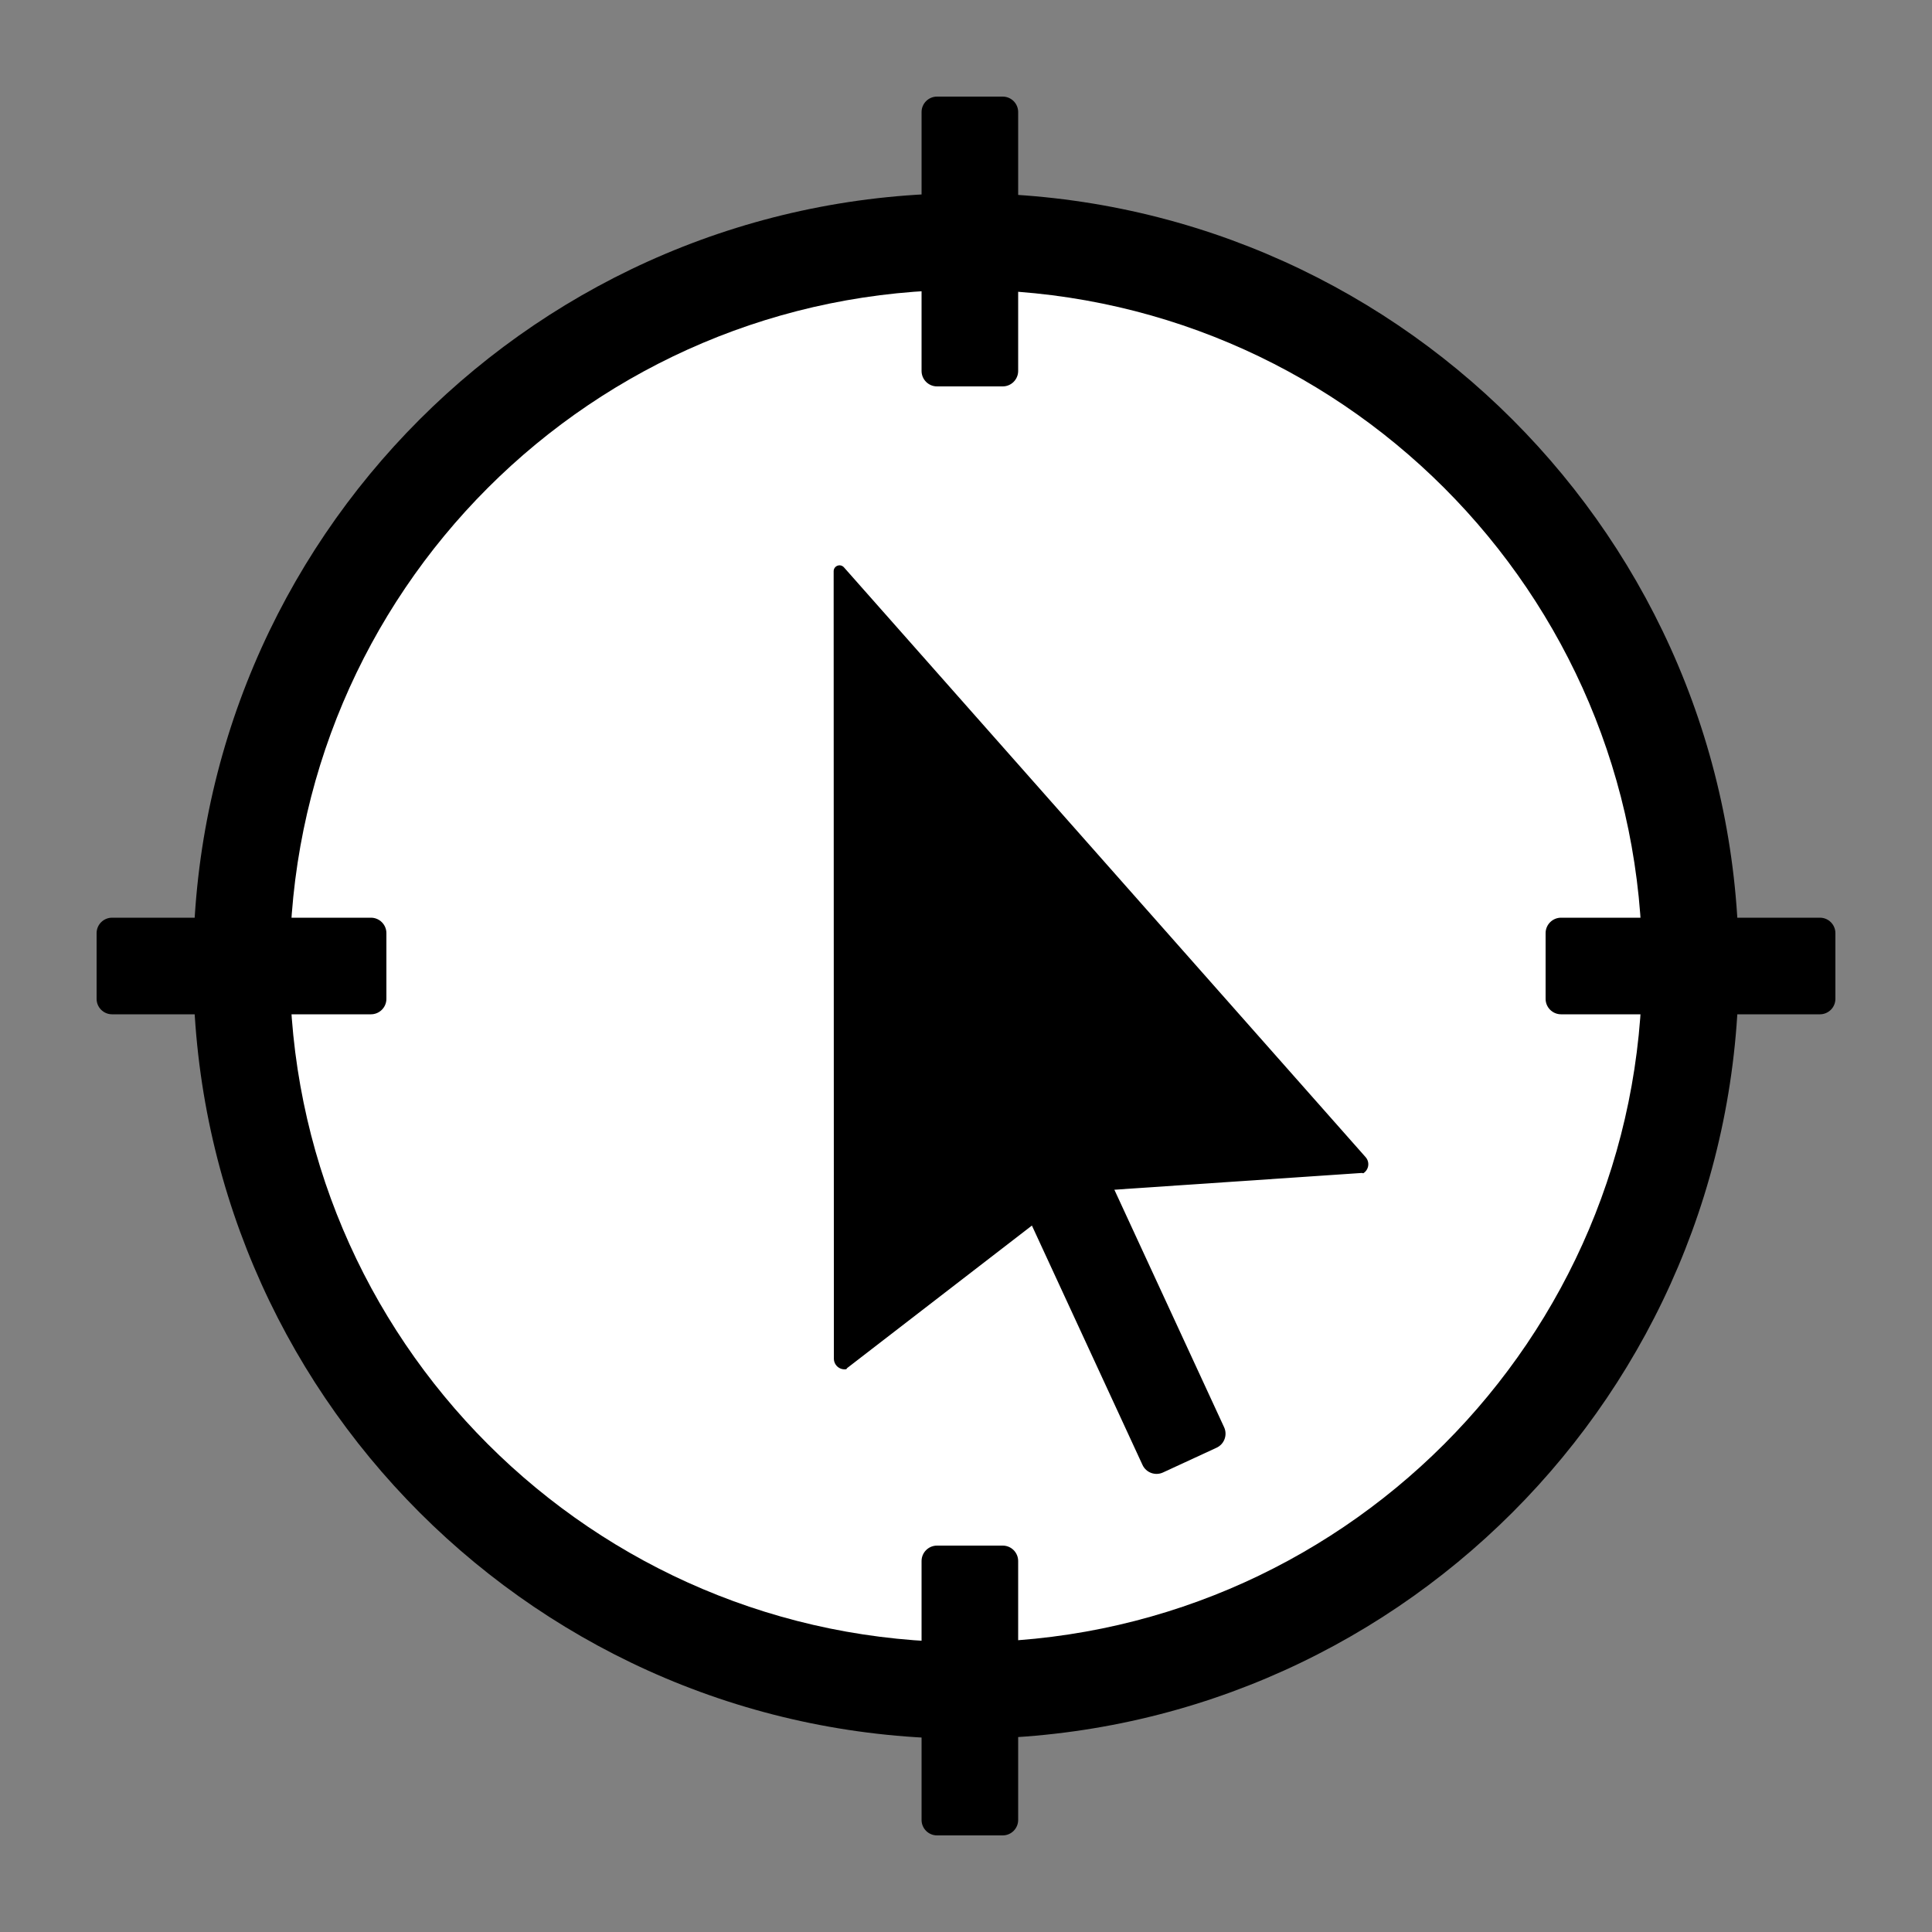 <svg xmlns="http://www.w3.org/2000/svg" xmlns:xlink="http://www.w3.org/1999/xlink" width="500" viewBox="0 0 375 375" height="500" preserveAspectRatio="xMidYMid meet"><rect x="0" y="0" width="375" height="375" fill="#808080" stroke="none"/><defs><clipPath id="9293bd8284"><path d="M 37.5 37.5 L 337.5 37.5 L 337.5 337.5 L 37.5 337.5 Z M 37.5 37.5 " clip-rule="nonzero"></path></clipPath><clipPath id="730119eeb7"><path d="M 187.5 37.5 C 104.656 37.5 37.5 104.656 37.5 187.5 C 37.5 270.344 104.656 337.5 187.5 337.5 C 270.344 337.5 337.5 270.344 337.5 187.5 C 337.5 104.656 270.344 37.5 187.5 37.5 Z M 187.5 37.5 " clip-rule="nonzero"></path></clipPath><clipPath id="30df3530bd"><path d="M 0.5 0.5 L 300.5 0.5 L 300.5 300.5 L 0.5 300.5 Z M 0.5 0.5 " clip-rule="nonzero"></path></clipPath><clipPath id="db6fa0be31"><path d="M 150.5 0.5 C 67.656 0.5 0.5 67.656 0.5 150.5 C 0.5 233.344 67.656 300.5 150.5 300.5 C 233.344 300.5 300.5 233.344 300.5 150.5 C 300.5 67.656 233.344 0.5 150.5 0.5 Z M 150.5 0.5 " clip-rule="nonzero"></path></clipPath><clipPath id="9ba348a337"><rect x="0" width="301" y="0" height="301"></rect></clipPath><clipPath id="3f0d7c3d14"><path d="M 56.25 56.25 L 318.75 56.25 L 318.75 318.75 L 56.25 318.75 Z M 56.25 56.25 " clip-rule="nonzero"></path></clipPath><clipPath id="d911b78e04"><path d="M 187.5 56.25 C 115.012 56.25 56.25 115.012 56.25 187.5 C 56.25 259.988 115.012 318.75 187.5 318.75 C 259.988 318.75 318.75 259.988 318.75 187.5 C 318.75 115.012 259.988 56.25 187.5 56.25 Z M 187.5 56.25 " clip-rule="nonzero"></path></clipPath><clipPath id="e9c09586af"><path d="M 0.25 0.25 L 262.75 0.25 L 262.75 262.75 L 0.25 262.75 Z M 0.25 0.25 " clip-rule="nonzero"></path></clipPath><clipPath id="1c46289945"><path d="M 131.5 0.25 C 59.012 0.25 0.25 59.012 0.25 131.5 C 0.25 203.988 59.012 262.75 131.5 262.75 C 203.988 262.75 262.75 203.988 262.75 131.5 C 262.75 59.012 203.988 0.25 131.5 0.25 Z M 131.5 0.25 " clip-rule="nonzero"></path></clipPath><clipPath id="5d90ac73ca"><rect x="0" width="263" y="0" height="263"></rect></clipPath><clipPath id="da051f01e9"><path d="M 161 109 L 266 109 L 266 266 L 161 266 Z M 161 109 " clip-rule="nonzero"></path></clipPath><clipPath id="8166188eba"><path d="M 110.656 129.133 L 214.211 89.887 L 266.383 227.551 L 162.824 266.797 Z M 110.656 129.133 " clip-rule="nonzero"></path></clipPath><clipPath id="d2f9a70a0f"><path d="M 163.801 110.113 L 265.066 224.602 C 265.52 225.113 265.691 225.812 265.527 226.473 C 265.363 227.133 264.887 227.672 264.25 227.914 L 164.66 265.652 C 164.023 265.895 163.309 265.809 162.75 265.422 C 162.191 265.035 161.855 264.398 161.855 263.715 L 161.812 110.867 C 161.812 110.395 162.105 109.973 162.547 109.805 C 162.988 109.637 163.484 109.758 163.801 110.113 Z M 163.801 110.113 " clip-rule="nonzero"></path></clipPath><clipPath id="fb25793a62"><path d="M 0.762 0.441 L 104.922 0.441 L 104.922 156.922 L 0.762 156.922 Z M 0.762 0.441 " clip-rule="nonzero"></path></clipPath><clipPath id="ab3854fe11"><path d="M -50.344 20.133 L 53.211 -19.113 L 105.383 118.551 L 1.824 157.797 Z M -50.344 20.133 " clip-rule="nonzero"></path></clipPath><clipPath id="72a2431bab"><path d="M 2.801 1.113 L 104.066 115.602 C 104.52 116.113 104.691 116.812 104.527 117.473 C 104.363 118.133 103.887 118.672 103.25 118.914 L 3.66 156.652 C 3.023 156.895 2.309 156.809 1.75 156.422 C 1.191 156.035 0.855 155.398 0.855 154.715 L 0.812 1.867 C 0.812 1.395 1.105 0.973 1.547 0.805 C 1.988 0.637 2.484 0.758 2.801 1.113 Z M 2.801 1.113 " clip-rule="nonzero"></path></clipPath><clipPath id="fd1322f000"><rect x="0" width="105" y="0" height="157"></rect></clipPath><clipPath id="dfedd7f739"><path d="M 164 227 L 265 227 L 265 267 L 164 267 Z M 164 227 " clip-rule="nonzero"></path></clipPath><clipPath id="40be0ca8c3"><path d="M 158.555 250.852 L 259.008 212.781 L 264.914 228.367 L 164.465 266.441 Z M 158.555 250.852 " clip-rule="nonzero"></path></clipPath><clipPath id="7d2fb10003"><path d="M 211.637 231.238 L 264.297 227.672 C 264.52 227.656 264.715 227.805 264.762 228.02 C 264.809 228.234 264.691 228.453 264.484 228.531 L 164.898 266.277 C 164.691 266.355 164.461 266.27 164.352 266.078 C 164.246 265.887 164.293 265.645 164.469 265.508 L 206.266 233.273 C 207.816 232.078 209.684 231.371 211.637 231.238 Z M 211.637 231.238 " clip-rule="nonzero"></path></clipPath><clipPath id="a3f821335c"><path d="M 0.16 0.52 L 100.961 0.52 L 100.961 39.398 L 0.16 39.398 Z M 0.16 0.52 " clip-rule="nonzero"></path></clipPath><clipPath id="a22200e21b"><path d="M -5.445 23.852 L 95.008 -14.219 L 100.914 1.367 L 0.465 39.441 Z M -5.445 23.852 " clip-rule="nonzero"></path></clipPath><clipPath id="78a0f42b64"><path d="M 47.637 4.238 L 100.297 0.672 C 100.52 0.656 100.715 0.805 100.762 1.02 C 100.809 1.234 100.691 1.453 100.484 1.531 L 0.898 39.277 C 0.691 39.355 0.461 39.27 0.352 39.078 C 0.246 38.887 0.293 38.645 0.469 38.508 L 42.266 6.273 C 43.816 5.078 45.684 4.371 47.637 4.238 Z M 47.637 4.238 " clip-rule="nonzero"></path></clipPath><clipPath id="fe0b7c08d6"><rect x="0" width="101" y="0" height="40"></rect></clipPath><clipPath id="a360948b12"><path d="M 198 224 L 238 224 L 238 287 L 198 287 Z M 198 224 " clip-rule="nonzero"></path></clipPath><clipPath id="0513aac287"><path d="M 197.043 230.848 L 212.883 223.531 L 238.867 279.77 L 223.027 287.09 Z M 197.043 230.848 " clip-rule="nonzero"></path></clipPath><clipPath id="b028da01da"><path d="M 199.766 229.59 L 210.16 224.789 C 211.664 224.094 213.445 224.75 214.141 226.254 L 237.598 277.023 C 238.293 278.527 237.637 280.309 236.133 281.004 L 225.738 285.805 C 224.234 286.5 222.453 285.844 221.758 284.34 L 198.301 233.57 C 197.605 232.066 198.262 230.285 199.766 229.59 Z M 199.766 229.59 " clip-rule="nonzero"></path></clipPath><clipPath id="baaac9f308"><path d="M 0 0 L 40 0 L 40 62.559 L 0 62.559 Z M 0 0 " clip-rule="nonzero"></path></clipPath><clipPath id="26d78ccb0f"><path d="M -0.957 6.848 L 14.883 -0.469 L 40.867 55.77 L 25.027 63.09 Z M -0.957 6.848 " clip-rule="nonzero"></path></clipPath><clipPath id="492c09a0c3"><path d="M 1.766 5.59 L 12.16 0.789 C 13.664 0.094 15.445 0.75 16.141 2.254 L 39.598 53.023 C 40.293 54.527 39.637 56.309 38.133 57.004 L 27.738 61.805 C 26.234 62.5 24.453 61.844 23.758 60.34 L 0.301 9.57 C -0.395 8.066 0.262 6.285 1.766 5.59 Z M 1.766 5.59 " clip-rule="nonzero"></path></clipPath><clipPath id="5cc7ef0656"><rect x="0" width="40" y="0" height="63"></rect></clipPath><clipPath id="8e128f0c73"><path d="M 18.75 178.125 L 75 178.125 L 75 196.875 L 18.75 196.875 Z M 18.75 178.125 " clip-rule="nonzero"></path></clipPath><clipPath id="f597c9ba66"><path d="M 75 181.125 L 75 193.875 C 75 195.531 73.656 196.875 72 196.875 L 21.75 196.875 C 20.094 196.875 18.75 195.531 18.75 193.875 L 18.75 181.125 C 18.75 179.469 20.094 178.125 21.75 178.125 L 72 178.125 C 73.656 178.125 75 179.469 75 181.125 Z M 75 181.125 " clip-rule="nonzero"></path></clipPath><clipPath id="5237bc7f58"><path d="M 0.75 0.125 L 57 0.125 L 57 18.875 L 0.75 18.875 Z M 0.75 0.125 " clip-rule="nonzero"></path></clipPath><clipPath id="8b44e2b1c8"><path d="M 57 3.125 L 57 15.875 C 57 17.531 55.656 18.875 54 18.875 L 3.75 18.875 C 2.094 18.875 0.75 17.531 0.75 15.875 L 0.75 3.125 C 0.75 1.469 2.094 0.125 3.75 0.125 L 54 0.125 C 55.656 0.125 57 1.469 57 3.125 Z M 57 3.125 " clip-rule="nonzero"></path></clipPath><clipPath id="23e0aae1e6"><rect x="0" width="57" y="0" height="19"></rect></clipPath><clipPath id="8713e67ee0"><path d="M 300 178.125 L 356.25 178.125 L 356.25 196.875 L 300 196.875 Z M 300 178.125 " clip-rule="nonzero"></path></clipPath><clipPath id="32d2650e2f"><path d="M 356.25 181.125 L 356.25 193.875 C 356.25 195.531 354.906 196.875 353.25 196.875 L 303 196.875 C 301.344 196.875 300 195.531 300 193.875 L 300 181.125 C 300 179.469 301.344 178.125 303 178.125 L 353.25 178.125 C 354.906 178.125 356.25 179.469 356.25 181.125 Z M 356.25 181.125 " clip-rule="nonzero"></path></clipPath><clipPath id="ff00df774e"><path d="M 0 0.125 L 56.25 0.125 L 56.25 18.875 L 0 18.875 Z M 0 0.125 " clip-rule="nonzero"></path></clipPath><clipPath id="e85d8f739b"><path d="M 56.25 3.125 L 56.25 15.875 C 56.25 17.531 54.906 18.875 53.25 18.875 L 3 18.875 C 1.344 18.875 0 17.531 0 15.875 L 0 3.125 C 0 1.469 1.344 0.125 3 0.125 L 53.25 0.125 C 54.906 0.125 56.25 1.469 56.25 3.125 Z M 56.25 3.125 " clip-rule="nonzero"></path></clipPath><clipPath id="372185f760"><rect x="0" width="57" y="0" height="19"></rect></clipPath><clipPath id="8df93878d6"><path d="M 178.875 300 L 197.625 300 L 197.625 356.25 L 178.875 356.25 Z M 178.875 300 " clip-rule="nonzero"></path></clipPath><clipPath id="4cd732601f"><path d="M 194.625 356.25 L 181.875 356.25 C 180.219 356.25 178.875 354.906 178.875 353.25 L 178.875 303 C 178.875 301.344 180.219 300 181.875 300 L 194.625 300 C 196.281 300 197.625 301.344 197.625 303 L 197.625 353.25 C 197.625 354.906 196.281 356.25 194.625 356.25 Z M 194.625 356.25 " clip-rule="nonzero"></path></clipPath><clipPath id="b76b8596d9"><path d="M 0.875 0 L 19.625 0 L 19.625 56.25 L 0.875 56.25 Z M 0.875 0 " clip-rule="nonzero"></path></clipPath><clipPath id="3af12d6595"><path d="M 16.625 56.25 L 3.875 56.25 C 2.219 56.25 0.875 54.906 0.875 53.25 L 0.875 3 C 0.875 1.344 2.219 0 3.875 0 L 16.625 0 C 18.281 0 19.625 1.344 19.625 3 L 19.625 53.25 C 19.625 54.906 18.281 56.25 16.625 56.25 Z M 16.625 56.25 " clip-rule="nonzero"></path></clipPath><clipPath id="ac35c93b25"><rect x="0" width="20" y="0" height="57"></rect></clipPath><clipPath id="c9edf45eee"><path d="M 178.875 18.75 L 197.625 18.75 L 197.625 75 L 178.875 75 Z M 178.875 18.75 " clip-rule="nonzero"></path></clipPath><clipPath id="80d009f407"><path d="M 194.625 75 L 181.875 75 C 180.219 75 178.875 73.656 178.875 72 L 178.875 21.75 C 178.875 20.094 180.219 18.75 181.875 18.75 L 194.625 18.75 C 196.281 18.75 197.625 20.094 197.625 21.75 L 197.625 72 C 197.625 73.656 196.281 75 194.625 75 Z M 194.625 75 " clip-rule="nonzero"></path></clipPath><clipPath id="415e456825"><path d="M 0.875 0.75 L 19.625 0.75 L 19.625 57 L 0.875 57 Z M 0.875 0.75 " clip-rule="nonzero"></path></clipPath><clipPath id="6fd1aa4e08"><path d="M 16.625 57 L 3.875 57 C 2.219 57 0.875 55.656 0.875 54 L 0.875 3.75 C 0.875 2.094 2.219 0.75 3.875 0.75 L 16.625 0.75 C 18.281 0.75 19.625 2.094 19.625 3.75 L 19.625 54 C 19.625 55.656 18.281 57 16.625 57 Z M 16.625 57 " clip-rule="nonzero"></path></clipPath><clipPath id="e2eb712fbf"><rect x="0" width="20" y="0" height="57"></rect></clipPath></defs><g clip-path="url(#9293bd8284)"><g clip-path="url(#730119eeb7)"><g transform="matrix(1, 0, 0, 1, 37, 37)"><g clip-path="url(#9ba348a337)"><g clip-path="url(#30df3530bd)"><g clip-path="url(#db6fa0be31)"><path fill="#000000" d="M 0.5 0.5 L 300.5 0.5 L 300.5 300.5 L 0.5 300.5 Z M 0.5 0.5 " fill-opacity="1" fill-rule="nonzero"></path></g></g></g></g></g></g><g clip-path="url(#3f0d7c3d14)"><g clip-path="url(#d911b78e04)"><g transform="matrix(1, 0, 0, 1, 56, 56)"><g clip-path="url(#5d90ac73ca)"><g clip-path="url(#e9c09586af)"><g clip-path="url(#1c46289945)"><path fill="#ffffff" d="M 0.25 0.25 L 262.75 0.25 L 262.75 262.75 L 0.25 262.75 Z M 0.25 0.25 " fill-opacity="1" fill-rule="nonzero"></path></g></g></g></g></g></g><g clip-path="url(#da051f01e9)"><g clip-path="url(#8166188eba)"><g clip-path="url(#d2f9a70a0f)"><g transform="matrix(1, 0, 0, 1, 161, 109)"><g clip-path="url(#fd1322f000)"><g clip-path="url(#fb25793a62)"><g clip-path="url(#ab3854fe11)"><g clip-path="url(#72a2431bab)"><path fill="#000000" d="M -51.789 18.801 L 53.41 -21.066 L 106.047 117.828 L 0.848 157.695 Z M -51.789 18.801 " fill-opacity="1" fill-rule="nonzero"></path></g></g></g></g></g></g></g></g><g clip-path="url(#dfedd7f739)"><g clip-path="url(#40be0ca8c3)"><g clip-path="url(#7d2fb10003)"><g transform="matrix(1, 0, 0, 1, 164, 227)"><g clip-path="url(#fe0b7c08d6)"><g clip-path="url(#a3f821335c)"><g clip-path="url(#a22200e21b)"><g clip-path="url(#78a0f42b64)"><path fill="#ffffff" d="M -7.957 24.379 L 97.234 -15.492 L 103.285 0.473 L -1.906 40.34 Z M -7.957 24.379 " fill-opacity="1" fill-rule="nonzero"></path></g></g></g></g></g></g></g></g><g clip-path="url(#a360948b12)"><g clip-path="url(#0513aac287)"><g clip-path="url(#b028da01da)"><g transform="matrix(1, 0, 0, 1, 198, 224)"><g clip-path="url(#5cc7ef0656)"><g clip-path="url(#baaac9f308)"><g clip-path="url(#26d78ccb0f)"><g clip-path="url(#492c09a0c3)"><path fill="#000000" d="M -0.957 6.848 L 14.883 -0.469 L 40.867 55.77 L 25.027 63.09 Z M -0.957 6.848 " fill-opacity="1" fill-rule="nonzero"></path></g></g></g></g></g></g></g></g><g clip-path="url(#8e128f0c73)"><g clip-path="url(#f597c9ba66)"><g transform="matrix(1, 0, 0, 1, 18, 178)"><g clip-path="url(#23e0aae1e6)"><g clip-path="url(#5237bc7f58)"><g clip-path="url(#8b44e2b1c8)"><path fill="#000000" d="M 57 0.125 L 57 18.875 L 0.75 18.875 L 0.75 0.125 Z M 57 0.125 " fill-opacity="1" fill-rule="nonzero"></path></g></g></g></g></g></g><g clip-path="url(#8713e67ee0)"><g clip-path="url(#32d2650e2f)"><g transform="matrix(1, 0, 0, 1, 300, 178)"><g clip-path="url(#372185f760)"><g clip-path="url(#ff00df774e)"><g clip-path="url(#e85d8f739b)"><path fill="#000000" d="M 56.25 0.125 L 56.25 18.875 L 0 18.875 L 0 0.125 Z M 56.25 0.125 " fill-opacity="1" fill-rule="nonzero"></path></g></g></g></g></g></g><g clip-path="url(#8df93878d6)"><g clip-path="url(#4cd732601f)"><g transform="matrix(1, 0, 0, 1, 178, 300)"><g clip-path="url(#ac35c93b25)"><g clip-path="url(#b76b8596d9)"><g clip-path="url(#3af12d6595)"><path fill="#000000" d="M 19.625 56.25 L 0.875 56.25 L 0.875 0 L 19.625 0 Z M 19.625 56.25 " fill-opacity="1" fill-rule="nonzero"></path></g></g></g></g></g></g><g clip-path="url(#c9edf45eee)"><g clip-path="url(#80d009f407)"><g transform="matrix(1, 0, 0, 1, 178, 18)"><g clip-path="url(#e2eb712fbf)"><g clip-path="url(#415e456825)"><g clip-path="url(#6fd1aa4e08)"><path fill="#000000" d="M 19.625 57 L 0.875 57 L 0.875 0.75 L 19.625 0.75 Z M 19.625 57 " fill-opacity="1" fill-rule="nonzero"></path></g></g></g></g></g></g></svg>
